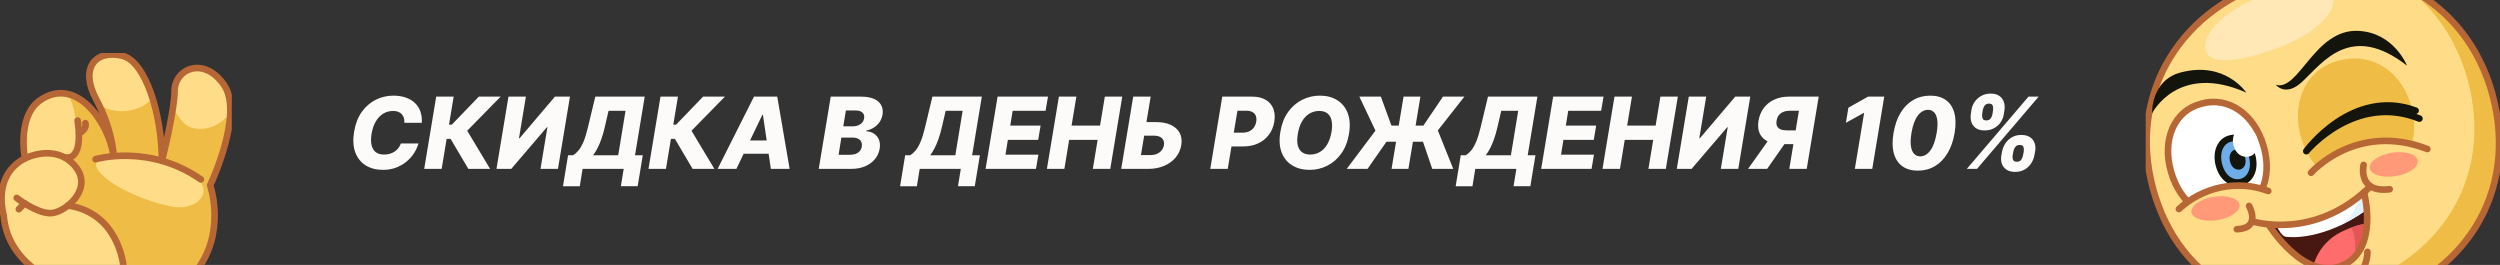 <svg width="755" height="80" viewBox="0 0 755 80" fill="none" xmlns="http://www.w3.org/2000/svg">
<rect x="0" y="0" width="755" height="80" fill="#333333" stroke="none"/>
<path d="M127.383 37.087H122.12C122.148 36.533 122.095 36.039 121.96 35.606C121.825 35.166 121.612 34.789 121.321 34.477C121.03 34.157 120.668 33.916 120.234 33.752C119.801 33.589 119.297 33.507 118.722 33.507C117.621 33.507 116.623 33.781 115.728 34.327C114.833 34.874 114.084 35.663 113.48 36.693C112.876 37.722 112.454 38.958 112.212 40.4C111.992 41.792 111.996 42.953 112.223 43.883C112.457 44.814 112.891 45.514 113.523 45.982C114.155 46.444 114.957 46.675 115.93 46.675C116.563 46.675 117.148 46.6 117.688 46.451C118.235 46.295 118.729 46.071 119.169 45.78C119.609 45.489 119.989 45.137 120.309 44.725C120.636 44.306 120.888 43.841 121.065 43.33H126.371C126.108 44.288 125.675 45.244 125.071 46.195C124.474 47.14 123.722 47.996 122.812 48.763C121.903 49.53 120.849 50.144 119.648 50.606C118.448 51.068 117.113 51.298 115.643 51.298C113.633 51.298 111.9 50.847 110.444 49.945C108.995 49.043 107.947 47.736 107.301 46.025C106.662 44.306 106.541 42.225 106.939 39.782C107.33 37.417 108.1 35.425 109.251 33.805C110.408 32.186 111.815 30.961 113.469 30.13C115.131 29.299 116.903 28.884 118.786 28.884C120.149 28.884 121.374 29.068 122.461 29.438C123.555 29.8 124.482 30.332 125.241 31.035C126.001 31.732 126.566 32.587 126.935 33.603C127.312 34.619 127.461 35.78 127.383 37.087ZM141.437 51L136.089 41.945H134.885L133.383 51H128.11L131.732 29.182H137.006L135.599 37.651H136.441L144.601 29.182H151.196L141.096 39.484L148.01 51H141.437ZM153.558 29.182H158.821L156.733 41.753H156.914L167.589 29.182H172.127L168.505 51H163.232L165.32 38.408H165.181L154.4 51H149.936L153.558 29.182ZM170.02 56.252L171.555 46.888H173.067C173.628 46.547 174.168 46.071 174.687 45.46C175.205 44.842 175.706 43.976 176.189 42.861C176.672 41.739 177.13 40.258 177.563 38.418L179.779 29.182H194.704L191.775 46.888H194.118L192.574 56.242H187.503L188.355 51H175.944L175.091 56.252H170.02ZM179.118 46.888H186.704L188.909 33.465H183.785L182.634 38.418C182.314 39.803 181.963 41.025 181.579 42.083C181.203 43.141 180.805 44.065 180.386 44.853C179.974 45.634 179.552 46.312 179.118 46.888ZM209.172 51L203.824 41.945H202.62L201.118 51H195.844L199.466 29.182H204.74L203.334 37.651H204.175L212.336 29.182H218.93L208.831 39.484L215.745 51H209.172ZM222.39 51H216.722L227.706 29.182H234.727L238.466 51H232.798L230.401 34.679H230.231L222.39 51ZM223.072 42.413H234.918L234.237 46.419H222.39L223.072 42.413ZM247.26 51L250.882 29.182H259.98C261.614 29.182 262.946 29.413 263.975 29.874C265.005 30.336 265.73 30.982 266.149 31.813C266.575 32.644 266.696 33.606 266.511 34.7C266.362 35.524 266.056 36.263 265.595 36.916C265.14 37.562 264.572 38.102 263.89 38.535C263.208 38.962 262.456 39.26 261.632 39.43L261.589 39.644C262.47 39.679 263.248 39.913 263.922 40.347C264.604 40.78 265.108 41.387 265.435 42.168C265.762 42.943 265.836 43.852 265.659 44.896C265.467 46.068 264.995 47.115 264.242 48.038C263.496 48.955 262.512 49.679 261.291 50.212C260.069 50.737 258.656 51 257.051 51H247.26ZM253.258 46.749H256.518C257.647 46.749 258.521 46.533 259.139 46.099C259.764 45.659 260.133 45.055 260.247 44.288C260.339 43.727 260.289 43.244 260.098 42.84C259.906 42.428 259.586 42.111 259.139 41.891C258.691 41.664 258.127 41.55 257.445 41.55H254.089L253.258 46.749ZM254.675 38.152H257.605C258.173 38.152 258.695 38.056 259.171 37.864C259.654 37.673 260.051 37.396 260.364 37.033C260.684 36.671 260.882 36.234 260.961 35.723C261.081 34.992 260.914 34.416 260.46 33.997C260.005 33.578 259.341 33.369 258.468 33.369H255.463L254.675 38.152ZM271.827 56.252L273.361 46.888H274.874C275.435 46.547 275.975 46.071 276.493 45.46C277.012 44.842 277.512 43.976 277.995 42.861C278.478 41.739 278.936 40.258 279.37 38.418L281.586 29.182H296.511L293.581 46.888H295.925L294.38 56.242H289.309L290.162 51H277.75L276.898 56.252H271.827ZM280.925 46.888H288.51L290.716 33.465H285.591L284.441 38.418C284.121 39.803 283.77 41.025 283.386 42.083C283.01 43.141 282.612 44.065 282.193 44.853C281.781 45.634 281.358 46.312 280.925 46.888ZM297.651 51L301.273 29.182H316.486L315.762 33.465H305.822L305.098 37.939H314.26L313.535 42.232H304.373L303.649 46.717H313.588L312.864 51H297.651ZM316.167 51L319.789 29.182H325.062L323.613 37.939H332.211L333.659 29.182H338.922L335.3 51H330.037L331.486 42.232H322.889L321.44 51H316.167ZM344.265 36.874H349.123C350.906 36.874 352.404 37.161 353.619 37.736C354.84 38.312 355.724 39.121 356.271 40.166C356.825 41.209 356.982 42.438 356.74 43.852C356.506 45.265 355.938 46.508 355.036 47.58C354.134 48.653 352.972 49.491 351.552 50.094C350.138 50.698 348.54 51 346.758 51H338.608L342.23 29.182H347.504L344.563 46.824H347.45C348.224 46.824 348.896 46.693 349.464 46.43C350.039 46.16 350.501 45.798 350.849 45.343C351.204 44.881 351.424 44.37 351.509 43.809C351.651 42.999 351.463 42.325 350.945 41.785C350.426 41.238 349.588 40.965 348.43 40.965H343.572L344.265 36.874ZM365.502 51L369.125 29.182H378.137C379.771 29.182 381.131 29.498 382.218 30.13C383.304 30.762 384.075 31.646 384.529 32.783C384.984 33.919 385.087 35.236 384.838 36.735C384.597 38.248 384.054 39.565 383.208 40.688C382.37 41.81 381.291 42.68 379.97 43.298C378.649 43.916 377.147 44.224 375.463 44.224H369.913L370.605 40.07H375.186C375.989 40.07 376.681 39.931 377.264 39.654C377.853 39.377 378.326 38.99 378.681 38.493C379.036 37.996 379.27 37.41 379.384 36.735C379.49 36.06 379.448 35.478 379.256 34.988C379.064 34.491 378.72 34.107 378.223 33.837C377.733 33.568 377.093 33.432 376.305 33.432H373.706L370.776 51H365.502ZM407.394 40.432C406.997 42.783 406.215 44.768 405.051 46.387C403.893 47.999 402.483 49.221 400.821 50.052C399.166 50.883 397.387 51.298 395.484 51.298C393.474 51.298 391.734 50.851 390.264 49.956C388.794 49.061 387.725 47.758 387.057 46.046C386.396 44.334 386.269 42.257 386.673 39.814C387.057 37.463 387.828 35.474 388.985 33.848C390.15 32.222 391.567 30.989 393.236 30.151C394.912 29.306 396.709 28.884 398.627 28.884C400.622 28.884 402.352 29.334 403.815 30.236C405.285 31.139 406.35 32.449 407.011 34.168C407.671 35.886 407.799 37.974 407.394 40.432ZM402.121 39.814C402.341 38.443 402.341 37.289 402.121 36.352C401.908 35.414 401.489 34.707 400.864 34.231C400.239 33.749 399.426 33.507 398.424 33.507C397.316 33.507 396.315 33.781 395.42 34.327C394.532 34.867 393.79 35.656 393.193 36.693C392.597 37.722 392.181 38.969 391.947 40.432C391.705 41.817 391.698 42.971 391.926 43.894C392.16 44.818 392.597 45.514 393.236 45.982C393.875 46.444 394.688 46.675 395.676 46.675C396.776 46.675 397.767 46.408 398.648 45.876C399.529 45.343 400.264 44.565 400.853 43.543C401.45 42.52 401.872 41.277 402.121 39.814ZM428.962 29.182L425.34 51H420.248L423.87 29.182H428.962ZM406.707 51L415.39 39.452L410.521 29.182H417.02L420.216 37.939H429.857L435.78 29.182H442.247L434.225 39.388L438.881 51H432.542L429.74 42.797H418.714L413.003 51H406.707ZM439.61 56.252L441.144 46.888H442.657C443.218 46.547 443.758 46.071 444.276 45.46C444.795 44.842 445.296 43.976 445.779 42.861C446.262 41.739 446.72 40.258 447.153 38.418L449.369 29.182H464.294L461.365 46.888H463.708L462.164 56.242H457.093L457.945 51H445.534L444.681 56.252H439.61ZM448.708 46.888H456.294L458.499 33.465H453.374L452.224 38.418C451.904 39.803 451.553 41.025 451.169 42.083C450.793 43.141 450.395 44.065 449.976 44.853C449.564 45.634 449.142 46.312 448.708 46.888ZM465.434 51L469.056 29.182H484.269L483.545 33.465H473.605L472.881 37.939H482.043L481.318 42.232H472.156L471.432 46.717H481.372L480.647 51H465.434ZM483.95 51L487.572 29.182H492.845L491.396 37.939H499.994L501.443 29.182H506.705L503.083 51H497.82L499.269 42.232H490.672L489.223 51H483.95ZM510.013 29.182H515.276L513.188 41.753H513.369L524.044 29.182H528.582L524.96 51H519.687L521.775 38.408H521.636L510.855 51H506.391L510.013 29.182ZM545.63 51H540.368L543.276 33.432H540.676C539.888 33.432 539.203 33.546 538.62 33.773C538.045 33.994 537.58 34.327 537.225 34.775C536.877 35.215 536.646 35.773 536.532 36.447C536.426 37.122 536.475 37.676 536.681 38.109C536.887 38.535 537.243 38.855 537.747 39.068C538.258 39.274 538.904 39.377 539.686 39.377H544.405L543.713 43.532H538.024C536.362 43.532 534.97 43.258 533.848 42.712C532.725 42.158 531.919 41.355 531.429 40.304C530.946 39.246 530.826 37.96 531.067 36.447C531.323 34.956 531.863 33.667 532.686 32.58C533.517 31.486 534.576 30.648 535.861 30.066C537.154 29.477 538.613 29.182 540.24 29.182H549.252L545.63 51ZM534.998 41.028H540.645L533.677 51H527.914L534.998 41.028ZM569.044 29.182L565.422 51H560.159L562.971 34.104H562.844L557.464 37.087L558.209 32.527L564.154 29.182H569.044ZM579.194 51.533C577.283 51.533 575.71 51.082 574.474 50.18C573.239 49.271 572.39 47.967 571.928 46.27C571.467 44.565 571.442 42.516 571.854 40.123C572.259 37.729 572.972 35.698 573.995 34.029C575.018 32.353 576.289 31.078 577.809 30.204C579.329 29.324 581.037 28.884 582.933 28.884C584.837 28.884 586.403 29.324 587.631 30.204C588.867 31.078 589.719 32.353 590.188 34.029C590.657 35.698 590.692 37.729 590.295 40.123C589.897 42.516 589.183 44.565 588.153 46.27C587.131 47.974 585.856 49.278 584.329 50.18C582.809 51.082 581.097 51.533 579.194 51.533ZM579.918 47.218C581.055 47.218 582.063 46.636 582.944 45.471C583.825 44.306 584.467 42.523 584.872 40.123C585.142 38.553 585.202 37.254 585.053 36.224C584.911 35.194 584.595 34.427 584.105 33.923C583.622 33.418 583.004 33.166 582.251 33.166C581.115 33.166 580.099 33.738 579.205 34.881C578.31 36.018 577.663 37.765 577.266 40.123C577.003 41.728 576.946 43.056 577.095 44.107C577.244 45.151 577.564 45.932 578.054 46.451C578.544 46.962 579.165 47.218 579.918 47.218ZM604.416 46.909L604.629 45.758C604.792 44.864 605.13 44.036 605.641 43.276C606.152 42.516 606.813 41.906 607.623 41.444C608.432 40.982 609.366 40.751 610.424 40.751C611.518 40.751 612.402 40.982 613.077 41.444C613.752 41.898 614.217 42.506 614.473 43.266C614.735 44.019 614.778 44.849 614.6 45.758L614.387 46.909C614.224 47.797 613.887 48.624 613.375 49.391C612.871 50.151 612.211 50.762 611.394 51.224C610.577 51.685 609.632 51.916 608.56 51.916C607.488 51.916 606.614 51.685 605.939 51.224C605.272 50.762 604.806 50.151 604.544 49.391C604.288 48.624 604.245 47.797 604.416 46.909ZM608.027 45.758L607.814 46.909C607.729 47.356 607.765 47.793 607.921 48.219C608.084 48.639 608.464 48.848 609.061 48.848C609.686 48.848 610.137 48.642 610.414 48.23C610.691 47.818 610.872 47.378 610.957 46.909L611.17 45.758C611.255 45.283 611.23 44.835 611.096 44.416C610.961 43.99 610.57 43.777 609.924 43.777C609.327 43.777 608.883 43.99 608.592 44.416C608.301 44.835 608.113 45.283 608.027 45.758ZM595.19 34.423L595.36 33.273C595.495 32.356 595.822 31.522 596.341 30.769C596.859 30.016 597.53 29.413 598.354 28.958C599.178 28.496 600.115 28.266 601.167 28.266C602.253 28.266 603.127 28.496 603.787 28.958C604.448 29.413 604.906 30.016 605.162 30.769C605.417 31.522 605.478 32.356 605.343 33.273L605.172 34.423C605.037 35.332 604.714 36.163 604.203 36.916C603.691 37.669 603.02 38.269 602.189 38.717C601.365 39.164 600.417 39.388 599.345 39.388C598.265 39.388 597.395 39.164 596.735 38.717C596.081 38.262 595.627 37.658 595.371 36.906C595.123 36.146 595.062 35.318 595.19 34.423ZM598.791 33.273L598.62 34.423C598.549 34.899 598.588 35.343 598.738 35.755C598.887 36.16 599.256 36.362 599.846 36.362C600.463 36.362 600.914 36.16 601.199 35.755C601.483 35.343 601.66 34.899 601.731 34.423L601.902 33.273C601.973 32.797 601.944 32.349 601.816 31.93C601.689 31.504 601.305 31.291 600.666 31.291C600.062 31.291 599.615 31.508 599.324 31.941C599.039 32.374 598.862 32.818 598.791 33.273ZM593.986 51L612.608 29.182H615.676L597.054 51H593.986Z" fill="#FDFBFA"/>
<g clip-path="url(#clip0_14_216)">
<path d="M67.618 25.593C61.501 16.838 52.722 20.797 52.722 27.549C52.722 32.16 50.574 41.194 49.219 46.41C48.659 33.603 44.083 18.561 36.938 16.838C28.812 14.882 24.003 20.564 29.046 29.971C34.089 39.378 34.323 47.016 34.323 47.016C32.548 36.305 22.695 22.753 11.955 30.39C7.378 33.65 6.398 41.008 7.518 47.854C2.662 50.276 -1.121 55.818 1.121 65.178C3.316 90.978 48.099 95.542 58.839 82.409C68.599 70.487 63.462 55.957 63.462 55.957C63.462 55.957 73.736 34.349 67.618 25.593Z" fill="#FFDD88"/>
<path d="M69.533 34.302C67.151 36.956 64.116 38.959 60.427 38.913C59.026 38.913 57.625 38.68 56.458 37.888C55.243 37.096 54.45 35.885 53.609 34.768C53.189 34.162 52.675 33.51 52.208 32.812C51.508 37.376 50.153 42.778 49.219 46.457C48.986 40.729 47.912 34.581 46.184 29.366C45.857 29.738 45.577 30.111 45.203 30.483C41.888 33.603 36.378 34.349 32.221 32.765C31.334 32.439 30.54 31.974 29.84 31.461C34.136 40.17 34.37 47.062 34.37 47.062C33.109 39.332 27.598 30.064 20.594 28.481C23.676 34.395 23.956 44.268 22.088 47.109C21.808 47.528 21.574 47.901 21.294 48.18C23.209 49.996 25.45 53.023 24.47 56.982C23.956 58.984 22.648 60.754 21.107 62.244L21.154 62.477C37.545 66.342 38.899 81.804 38.479 89.581C47.258 89.441 55.15 87.066 58.933 82.456C68.692 70.534 63.556 56.004 63.556 56.004C63.556 56.004 69.113 43.989 69.533 34.302ZM51.321 62.291C36.798 59.17 23.909 49.95 31.007 47.621C38.105 45.339 52.208 49.67 52.208 49.67C67.712 54.886 61.221 64.386 51.321 62.291Z" fill="#EFBC45"/>
<path d="M67.618 25.593C61.501 16.838 52.722 20.797 52.722 27.549C52.722 32.16 50.247 43.337 48.893 48.553C48.893 34.721 44.036 18.561 36.938 16.838C28.812 14.882 24.003 20.564 29.046 29.971C34.089 39.378 34.323 47.016 34.323 47.016C32.548 36.305 22.695 22.753 11.955 30.39C7.378 33.65 6.398 41.008 7.518 47.854C2.662 50.276 -1.121 55.818 1.121 65.178C3.316 90.978 48.099 95.542 58.839 82.409C68.599 70.487 63.462 55.957 63.462 55.957C63.462 55.957 73.736 34.349 67.618 25.593Z" stroke="#B76736" stroke-width="2" stroke-miterlimit="10" stroke-linecap="round" stroke-linejoin="round"/>
<path d="M7.518 47.854C7.518 47.854 16.578 43.104 22.602 50.089C28.626 57.075 19.333 64.526 15.083 64.386C10.741 64.247 5.043 59.776 5.043 59.776" stroke="#B76736" stroke-width="2" stroke-miterlimit="10" stroke-linecap="round" stroke-linejoin="round"/>
<path d="M37.265 80.313C37.265 80.313 35.957 64.34 20.5 62.058" stroke="#B76736" stroke-width="2" stroke-miterlimit="10" stroke-linecap="round" stroke-linejoin="round"/>
<path d="M28.859 48.087C28.859 48.087 45.017 43.29 60.66 54.188" stroke="#B76736" stroke-width="2" stroke-miterlimit="10" stroke-linecap="round" stroke-linejoin="round"/>
<path d="M19.426 47.481C19.426 47.481 25.404 49.624 23.442 36.398" stroke="#B76736" stroke-width="2" stroke-miterlimit="10" stroke-linecap="round" stroke-linejoin="round"/>
<path d="M25.777 37.189C25.777 37.189 26.478 38.959 23.863 40.263" stroke="#B76736" stroke-width="2" stroke-miterlimit="10" stroke-linecap="round" stroke-linejoin="round"/>
<path d="M5.697 63.176L7.425 61.406" stroke="#B76736" stroke-width="2" stroke-miterlimit="10" stroke-linecap="round" stroke-linejoin="round"/>
</g>
<g clip-path="url(#clip1_14_216)">
<path d="M752.911 28.641C760.901 58.299 744.244 83.936 714.882 91.807C684.504 99.06 658.192 85.791 650.4 56.977C642.608 28.135 659.067 1.682 688.428 -6.189C717.564 -14.875 745.147 -0.173 752.911 28.641Z" fill="#FFDD88"/>
<path d="M707.231 87.366C736.593 79.523 753.278 53.857 745.26 24.2C741.957 11.971 735.096 2.273 726.034 -4.165C738.823 1.739 748.732 13.152 752.911 28.641C760.901 58.299 744.244 83.936 714.882 91.807C698.14 95.799 682.641 93.578 670.783 85.932C671.743 86.157 672.703 86.354 673.663 86.522C683.601 89.896 695.091 90.261 707.231 87.366Z" fill="#EFBC45"/>
<path d="M704.493 -1.354C706.187 3.285 699.213 10.256 688.061 14.389C674.708 19.308 666.774 19.477 666.04 14.782C665.306 9.947 671.461 3.622 682.471 -0.96C693.426 -5.655 702.827 -5.852 704.493 -1.354Z" fill="#FFE8B6"/>
<path d="M752.741 28.613C760.731 58.27 744.074 83.908 714.713 91.779C684.307 99.032 657.994 85.735 650.202 56.921C642.41 28.107 658.898 1.626 688.231 -6.245C717.366 -14.931 744.949 -0.229 752.741 28.613Z" stroke="#B76736" stroke-width="2" stroke-miterlimit="10"/>
<path d="M664.826 31.312C672.788 29.035 680.806 34.348 683.629 44.187C686.452 54.026 682.556 62.122 674.454 64.736C666.492 67.013 658.559 61.981 655.651 51.861C652.799 42.022 656.752 33.308 664.826 31.312Z" fill="white"/>
<path d="M664.826 31.312C672.788 29.035 680.806 34.348 683.629 44.187C686.452 54.026 682.556 62.122 674.454 64.736C666.492 67.013 658.559 61.981 655.651 51.861C652.799 42.022 656.752 33.308 664.826 31.312Z" stroke="#B76736" stroke-width="2" stroke-miterlimit="10" stroke-linecap="round" stroke-linejoin="round"/>
<path d="M680.156 47.11C681.173 51.074 679.677 54.279 676.797 55.01C673.804 55.628 671.094 53.632 670.106 49.753C669.118 45.901 670.586 42.584 673.465 41.853C676.317 41.01 679.168 43.231 680.156 47.11Z" fill="#6EADE7"/>
<path d="M680.156 47.11C681.173 51.074 679.677 54.279 676.797 55.01C673.804 55.628 671.094 53.632 670.106 49.753C669.118 45.901 670.586 42.584 673.465 41.853C676.317 41.01 679.168 43.231 680.156 47.11Z" stroke="#13140B" stroke-width="2" stroke-miterlimit="10"/>
<path d="M678.039 47.588C678.491 49.387 677.813 50.849 676.514 51.186C675.159 51.468 673.917 50.568 673.465 48.797C673.014 47.026 673.691 45.536 674.99 45.199C676.289 44.833 677.587 45.845 678.039 47.588Z" fill="#13140B"/>
<path d="M677.023 38.593C679.084 38.002 681.088 39.436 681.737 41.994C682.415 44.608 681.286 46.773 679.225 47.279C677.079 47.729 675.159 46.436 674.51 43.877C673.889 41.319 674.962 39.127 677.023 38.593Z" fill="white"/>
<path d="M649.92 34.235C649.92 34.235 657.684 18.774 678.378 27.966C678.378 27.966 672.026 18.296 658.531 21.894C649.525 24.284 649.92 34.235 649.92 34.235Z" fill="#13140B"/>
<path d="M657.542 63.471C657.881 63.78 658.22 64.09 658.531 64.399C659.801 65.692 660.874 67.21 662.173 68.475C664.092 70.302 666.153 71.961 668.271 73.507C669.315 74.294 670.36 75.053 671.404 75.812C676.204 74.575 679.959 73.254 679.959 73.254L686.368 58.158C686.368 58.158 669.767 51.468 657.542 63.471Z" fill="#FFDD88"/>
<path d="M685.012 57.68C675.526 54.11 665.109 56.584 658.022 63.134" stroke="#B76736" stroke-width="2" stroke-miterlimit="10" stroke-linecap="round" stroke-linejoin="round"/>
<path opacity="0.6" d="M668.519 59.43C664.516 60.068 661.524 62.163 661.837 64.11C662.15 66.057 665.649 67.118 669.652 66.481C673.655 65.843 676.646 63.748 676.333 61.801C676.02 59.854 672.522 58.792 668.519 59.43Z" fill="#FF6C6C"/>
<path d="M706.921 18.155C716.52 15.794 725.667 21.782 728.377 32.661C731.087 43.54 725.921 52.395 716.124 55.15C706.525 57.511 697.463 51.833 694.668 40.645C691.958 29.765 697.237 20.208 706.921 18.155Z" fill="#EFBC45"/>
<path d="M687.299 25.605C687.299 25.605 690.207 29.428 695.317 24.649C701.5 18.858 709.941 6.602 726.909 19.814C726.909 19.814 723.069 9.947 712.369 9.329C699.016 8.541 694.301 27.685 687.299 25.605Z" fill="#13140B"/>
<path d="M730.664 35.809C711.155 27.938 696.503 45.648 696.503 45.648C696.503 45.648 710.478 26.336 729.506 33.42" stroke="#13140B" stroke-width="2" stroke-miterlimit="10" stroke-linecap="round" stroke-linejoin="round"/>
<path d="M696.842 53.239C696.842 53.239 712.652 35.641 734.08 45.423C755.508 55.234 710.901 63.078 710.901 63.078L696.842 53.239Z" fill="#FFDD88"/>
<path d="M697.943 52.17C697.943 52.17 711.522 36.681 733.064 45.002" stroke="#B76736" stroke-width="2" stroke-miterlimit="10" stroke-linecap="round" stroke-linejoin="round"/>
<path opacity="0.6" d="M722.351 46.129C718.348 46.767 715.356 48.862 715.669 50.809C715.982 52.756 719.481 53.817 723.484 53.179C727.487 52.541 730.478 50.446 730.165 48.499C729.852 46.552 726.354 45.491 722.351 46.129Z" fill="#FF6C6C"/>
<path d="M713.95 58.046C713.95 58.046 718.439 77.92 705.142 80.9C694.131 83.346 685.323 67.772 685.323 67.772C685.323 67.772 702.686 69.487 713.95 58.046Z" fill="#471811"/>
<path d="M713.866 67.632C712.172 67.941 710.534 68.503 708.953 69.178C707.372 69.824 705.848 70.583 704.464 71.623C701.613 73.788 699.439 76.936 698.592 80.422C700.653 81.153 702.855 81.434 705.17 80.9C712.172 79.354 714.233 73.085 714.628 67.519C714.346 67.547 714.092 67.603 713.866 67.632Z" fill="#FF6C6C"/>
<path d="M710.76 70.443C711.212 72.045 711.325 73.76 711.297 75.418C711.297 76.065 711.268 76.74 711.184 77.386C713.47 74.688 714.346 70.977 714.6 67.547C714.346 67.575 714.092 67.632 713.866 67.66C712.567 67.913 711.297 68.306 710.026 68.756C710.365 69.262 710.591 69.852 710.76 70.443Z" fill="#E25656"/>
<path d="M714.628 63.443C714.459 60.323 713.95 58.074 713.95 58.074C705.453 66.563 692.494 67.913 687.469 68.109C688.146 69.543 689.219 71.37 690.348 71.511C692.07 71.736 701.98 72.467 714.628 63.443Z" fill="white"/>
<path d="M712.341 59.76C712.2 60.997 711.664 62.178 711.099 63.274C710.534 64.314 709.885 65.27 709.066 66.114C707.768 67.463 706.187 68.334 704.521 69.037C707.57 67.8 710.986 66.029 714.628 63.415C714.459 60.294 713.95 58.046 713.95 58.046C713.442 58.552 712.906 59.029 712.369 59.507C712.369 59.592 712.341 59.676 712.341 59.76Z" fill="#E2F1FC"/>
<path d="M680.1 66.816C680.1 66.816 698.903 72.945 715.842 56.303" stroke="#B76736" stroke-width="2" stroke-miterlimit="10" stroke-linecap="round" stroke-linejoin="round"/>
<path d="M713.809 49.809C713.809 49.809 711.861 58.355 721.686 57.146" stroke="#B76736" stroke-width="2" stroke-miterlimit="10" stroke-linecap="round" stroke-linejoin="round"/>
<path d="M679.225 62.206C679.225 62.206 683.064 68.925 675.526 69.234" stroke="#B76736" stroke-width="2" stroke-miterlimit="10" stroke-linecap="round" stroke-linejoin="round"/>
<path d="M685.069 67.744C685.069 67.744 695.825 85.314 707.485 80.141C718.58 75.194 713.922 58.074 713.922 58.074" stroke="#B76736" stroke-width="2" stroke-miterlimit="10" stroke-linecap="round" stroke-linejoin="round"/>
<path d="M698.14 82.334C698.14 82.334 702.234 87.225 708.671 85.257C715.108 83.29 714.967 76.065 714.967 76.065" stroke="#B76736" stroke-width="2" stroke-miterlimit="10" stroke-linecap="round" stroke-linejoin="round"/>
</g>
<defs>
<clipPath id="clip0_14_216">
<rect width="70" height="74" fill="white" transform="translate(0 16)"/>
</clipPath>
<clipPath id="clip1_14_216">
<rect width="107" height="103" fill="white" transform="translate(648 -9)"/>
</clipPath>
</defs>
</svg>
